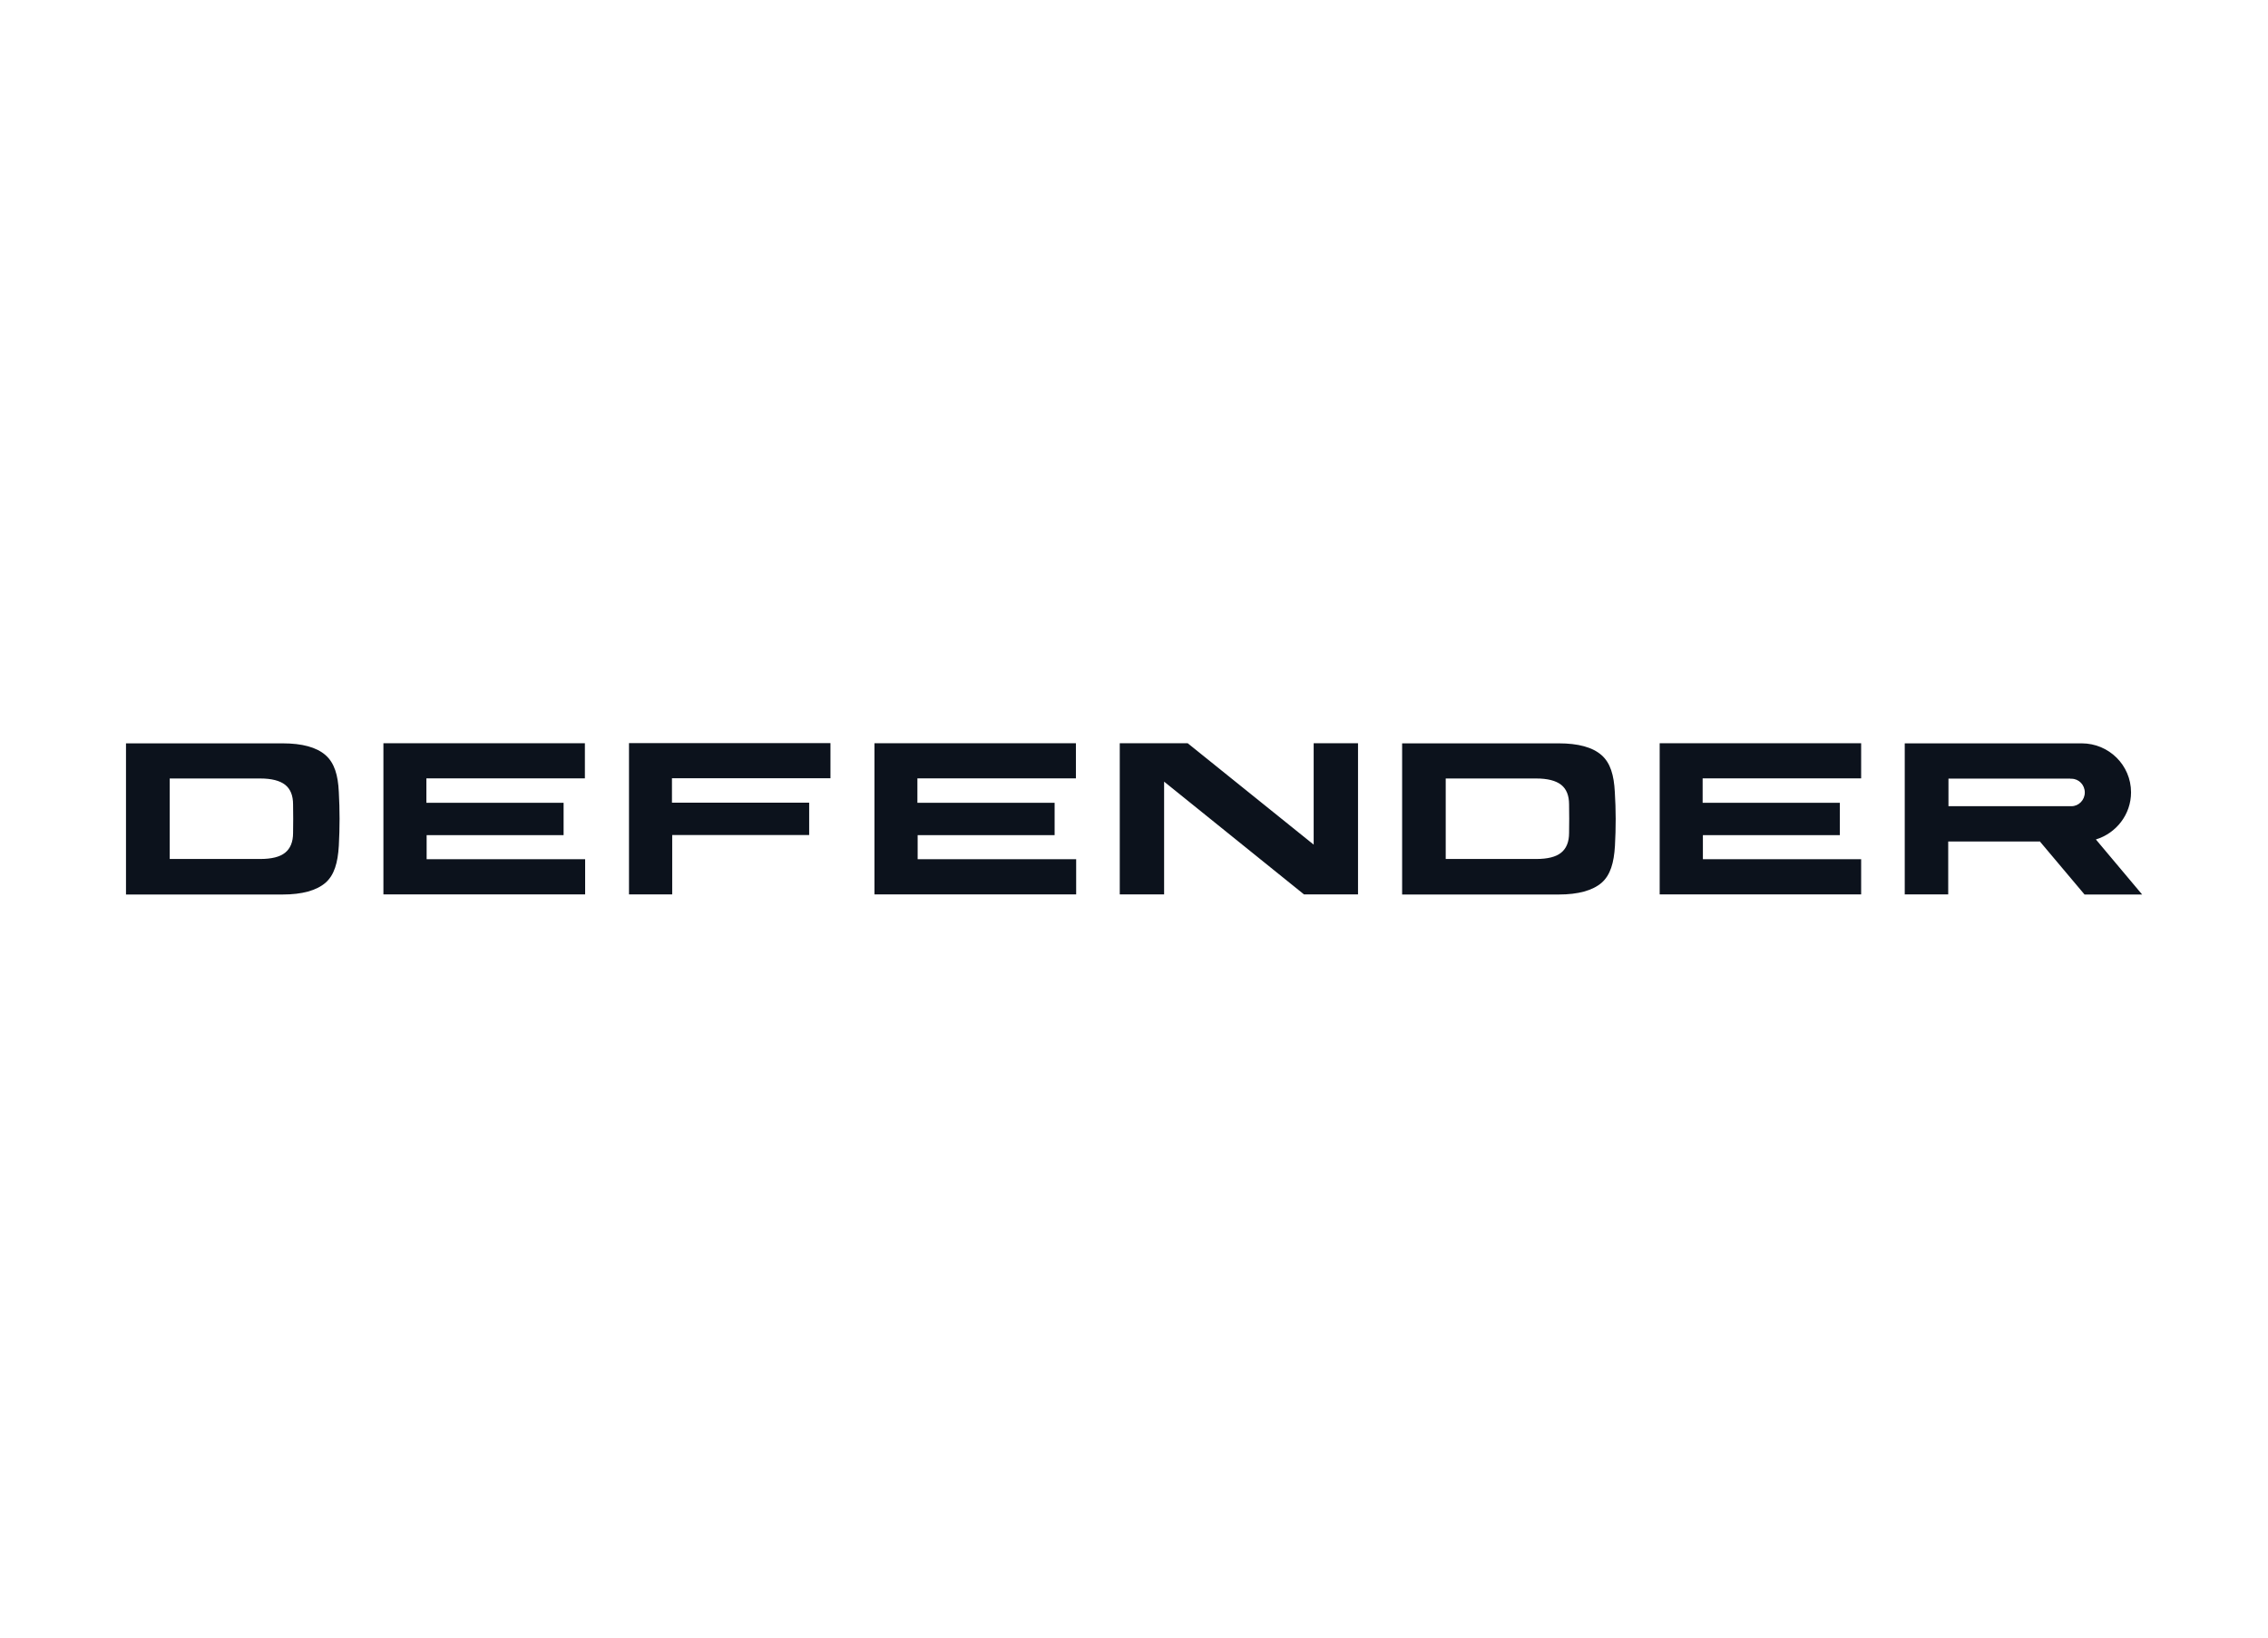 <?xml version="1.0" encoding="UTF-8"?>
<svg id="adtrak" xmlns="http://www.w3.org/2000/svg" viewBox="0 0 180 130">
  <defs>
    <style>
      .cls-1 {
        fill: #0c121c;
        fill-rule: evenodd;
      }
    </style>
  </defs>
  <path class="cls-1" d="M30.43,71h16.01v-2.79h-12.58v-1.91h10.87v-2.57h-10.89v-1.94h12.58v-2.79h-15.99v12h0ZM69.4,71h16.01v-2.79h-12.58v-1.91h10.87v-2.57h-10.89v-1.94h12.58v-2.79h-15.99v12h0ZM131.7,71h16.01v-2.79h-12.56v-1.91h10.87v-2.57h-10.89v-1.94h12.58v-2.79h-15.99v12h-.01ZM49.92,71h3.43v-4.71h10.87v-2.57h-10.89v-1.94h12.58v-2.79h-15.99v12h0ZM151.18,71h3.44v-4.2h7.3v.03l3.52,4.18h4.57l-3.67-4.37c1.61-.49,2.79-1.98,2.79-3.74,0-2.15-1.75-3.89-3.92-3.89h-14.04v12h.01ZM164.31,61.82h.09c.59,0,1.06.49,1.06,1.09s-.48,1.09-1.06,1.09h-9.76v-2.19h9.66s0,.01.01.01h0ZM13.47,64.99v3.2h7.18c.9,0,1.56-.16,1.98-.5.41-.33.63-.85.63-1.56.01-.38.01-.75.01-1.13h0c0-.39-.01-.76-.01-1.14,0-.71-.21-1.23-.63-1.56s-1.08-.5-1.98-.5h-7.18v3.19h0ZM26.89,67.15c-.08,1.34-.36,2.32-1.06,2.93-.71.61-1.85.93-3.4.93h-12.43v-12h12.43c1.55,0,2.69.31,3.4.93s1,1.59,1.06,2.93c.08,1.44.08,2.82,0,4.29h0ZM114.74,64.99v3.2h7.18c.9,0,1.56-.16,1.98-.5.41-.33.63-.85.63-1.56.01-.38.01-.75.01-1.13h0c0-.39-.01-.76-.01-1.14,0-.71-.21-1.23-.63-1.56s-1.08-.5-1.98-.5h-7.18v3.19h0ZM128.17,67.15c-.08,1.34-.36,2.32-1.06,2.93-.71.61-1.85.93-3.4.93h-12.43v-12h12.43c1.55,0,2.68.31,3.39.93s.99,1.59,1.06,2.93c.09,1.44.09,2.82.01,4.29h0ZM103.49,71l-11.1-8.95v8.95h-3.52v-12h5.39l10,8.05v-8.05h3.52v12h-4.29Z"/>
</svg>